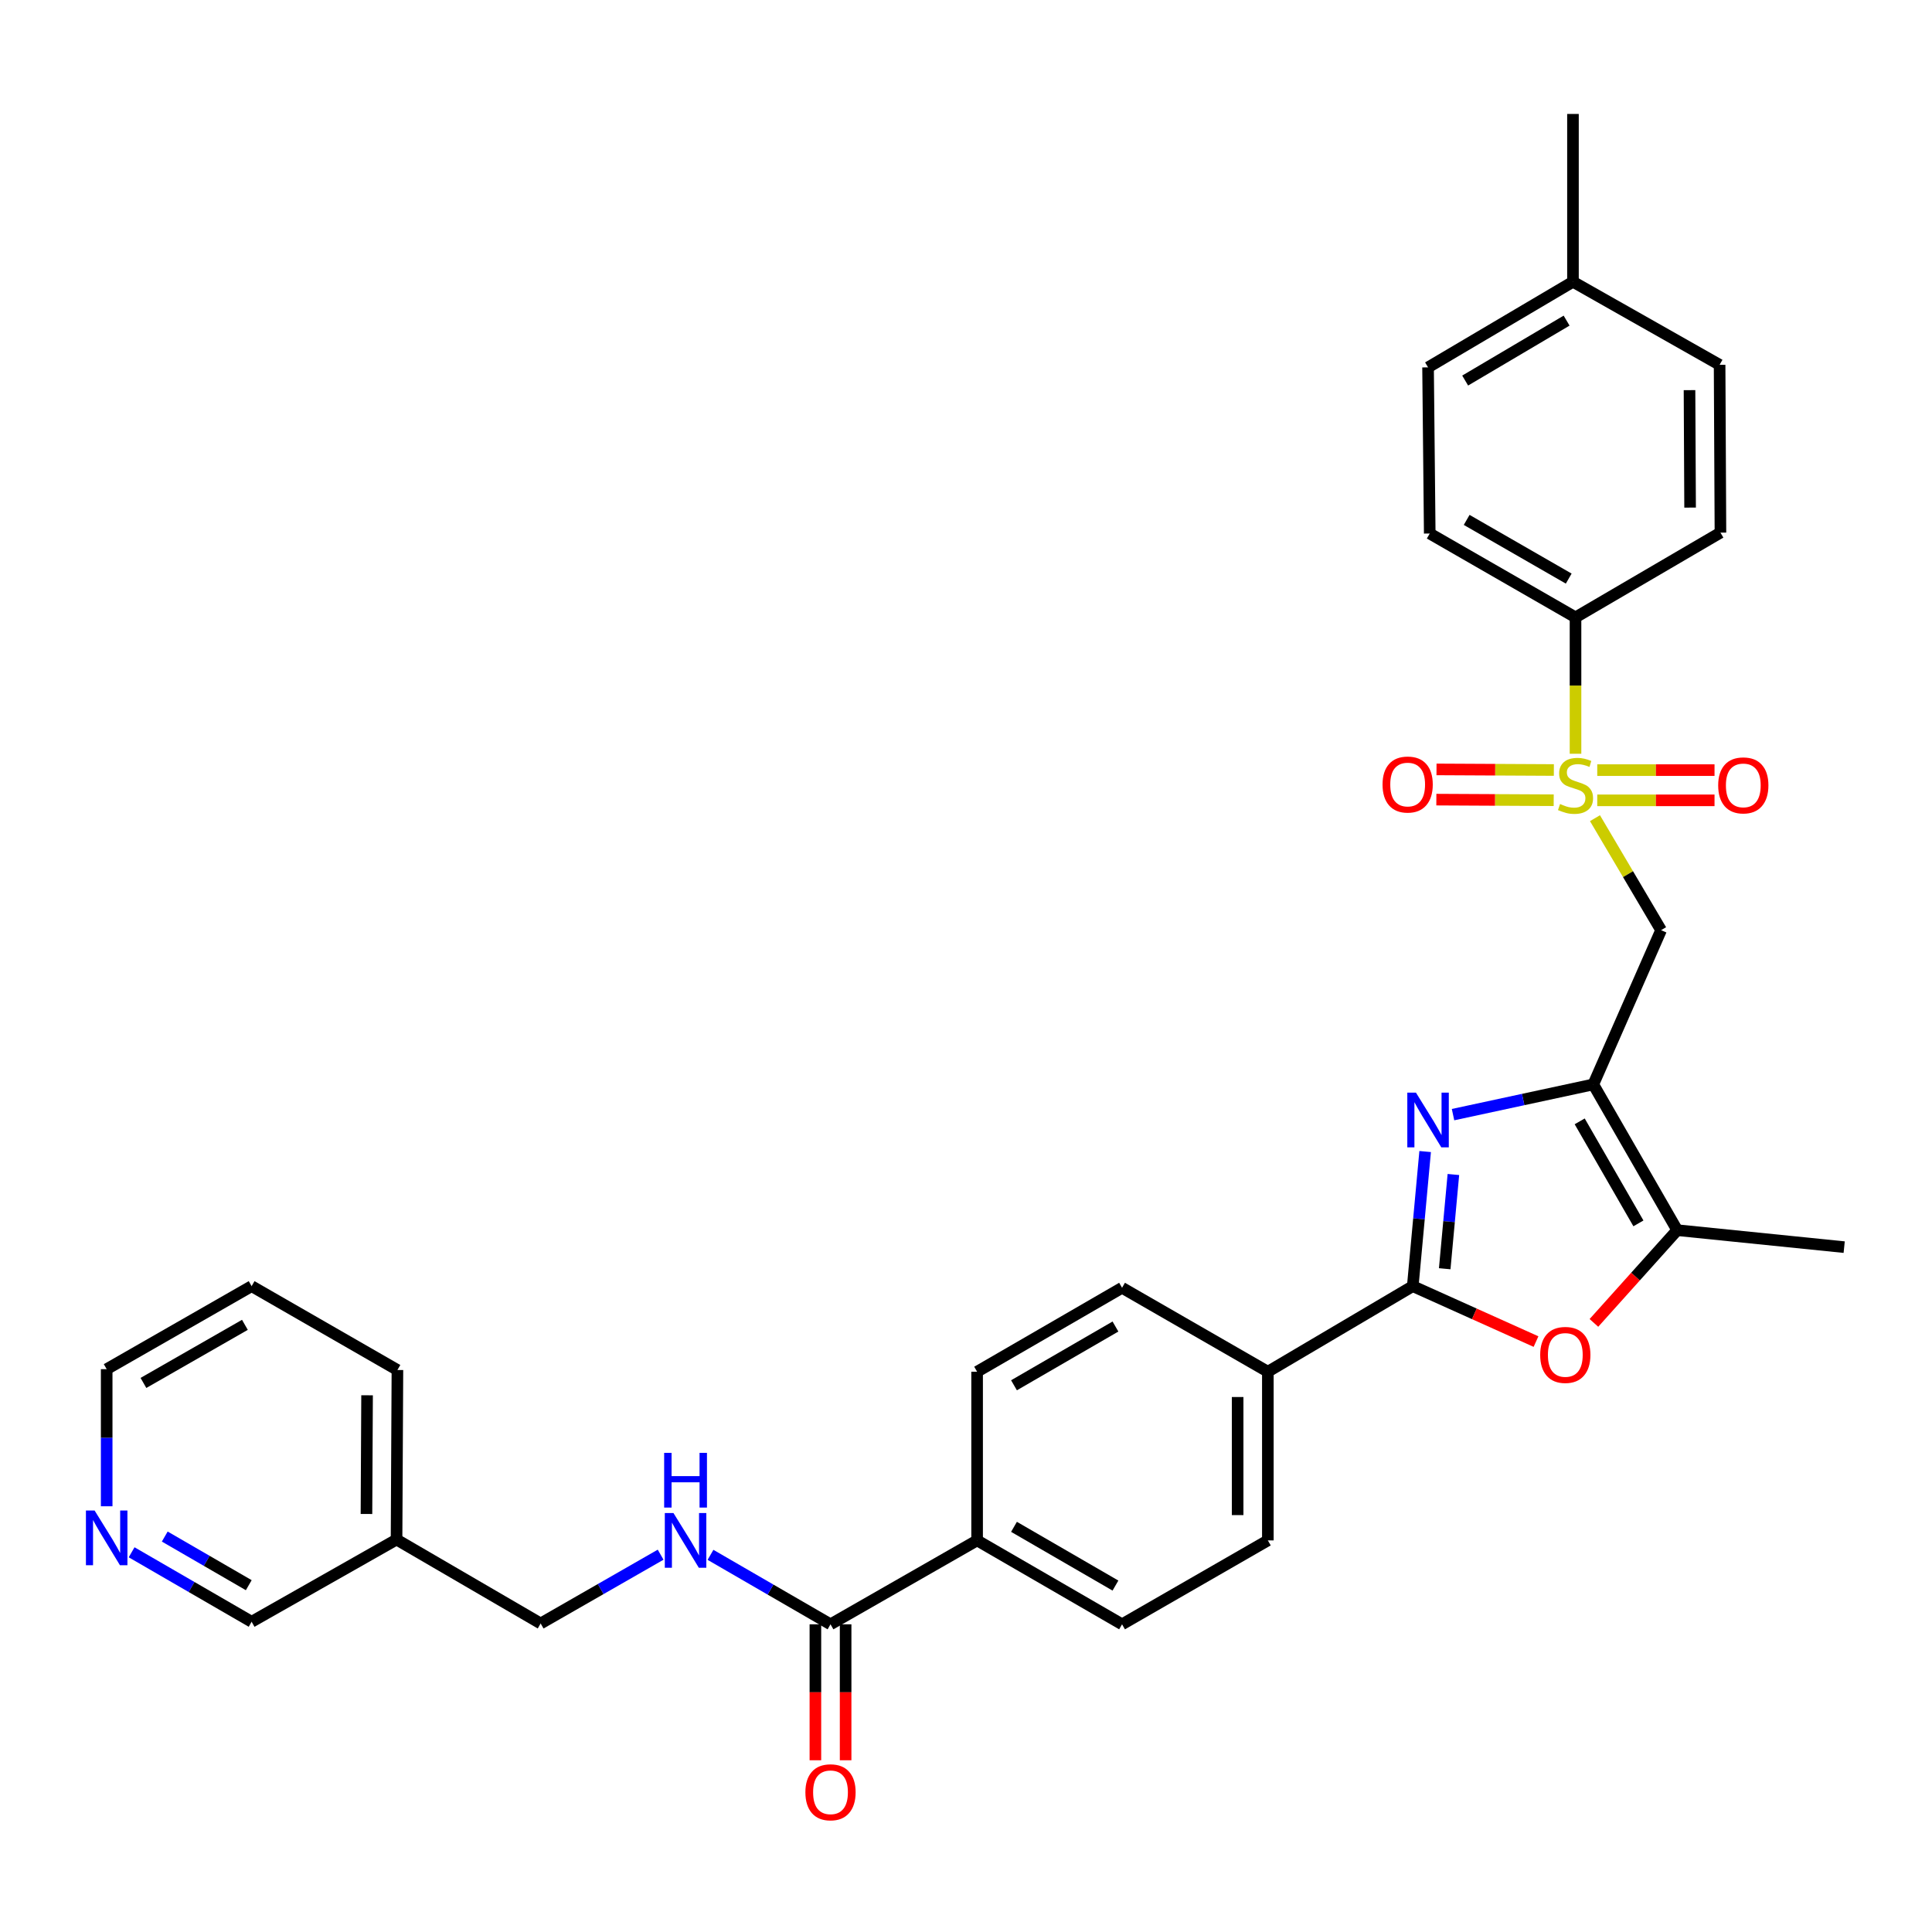 <?xml version='1.0' encoding='iso-8859-1'?>
<svg version='1.1' baseProfile='full'
              xmlns='http://www.w3.org/2000/svg'
                      xmlns:rdkit='http://www.rdkit.org/xml'
                      xmlns:xlink='http://www.w3.org/1999/xlink'
                  xml:space='preserve'
width='1000px' height='1000px' viewBox='0 0 1000 1000'>
<!-- END OF HEADER -->
<rect style='opacity:1.0;fill:#FFFFFF;stroke:none' width='1000' height='1000' x='0' y='0'> </rect>
<path class='bond-3' d='M 825.558,423.491 L 842.668,452.469' style='fill:none;fill-rule:evenodd;stroke:#CCCC00;stroke-width:6px;stroke-linecap:butt;stroke-linejoin:miter;stroke-opacity:1' />
<path class='bond-3' d='M 842.668,452.469 L 859.779,481.447' style='fill:none;fill-rule:evenodd;stroke:#000000;stroke-width:6px;stroke-linecap:butt;stroke-linejoin:miter;stroke-opacity:1' />
<path class='bond-7' d='M 815.485,390.141 L 815.485,354.845' style='fill:none;fill-rule:evenodd;stroke:#CCCC00;stroke-width:6px;stroke-linecap:butt;stroke-linejoin:miter;stroke-opacity:1' />
<path class='bond-7' d='M 815.485,354.845 L 815.485,319.549' style='fill:none;fill-rule:evenodd;stroke:#000000;stroke-width:6px;stroke-linecap:butt;stroke-linejoin:miter;stroke-opacity:1' />
<path class='bond-10' d='M 826.736,414.255 L 857.086,414.255' style='fill:none;fill-rule:evenodd;stroke:#CCCC00;stroke-width:6px;stroke-linecap:butt;stroke-linejoin:miter;stroke-opacity:1' />
<path class='bond-10' d='M 857.086,414.255 L 887.436,414.255' style='fill:none;fill-rule:evenodd;stroke:#FF0000;stroke-width:6px;stroke-linecap:butt;stroke-linejoin:miter;stroke-opacity:1' />
<path class='bond-10' d='M 826.736,398.612 L 857.086,398.612' style='fill:none;fill-rule:evenodd;stroke:#CCCC00;stroke-width:6px;stroke-linecap:butt;stroke-linejoin:miter;stroke-opacity:1' />
<path class='bond-10' d='M 857.086,398.612 L 887.436,398.612' style='fill:none;fill-rule:evenodd;stroke:#FF0000;stroke-width:6px;stroke-linecap:butt;stroke-linejoin:miter;stroke-opacity:1' />
<path class='bond-11' d='M 804.273,398.555 L 773.902,398.4' style='fill:none;fill-rule:evenodd;stroke:#CCCC00;stroke-width:6px;stroke-linecap:butt;stroke-linejoin:miter;stroke-opacity:1' />
<path class='bond-11' d='M 773.902,398.4 L 743.532,398.245' style='fill:none;fill-rule:evenodd;stroke:#FF0000;stroke-width:6px;stroke-linecap:butt;stroke-linejoin:miter;stroke-opacity:1' />
<path class='bond-11' d='M 804.193,414.197 L 773.823,414.042' style='fill:none;fill-rule:evenodd;stroke:#CCCC00;stroke-width:6px;stroke-linecap:butt;stroke-linejoin:miter;stroke-opacity:1' />
<path class='bond-11' d='M 773.823,414.042 L 743.452,413.887' style='fill:none;fill-rule:evenodd;stroke:#FF0000;stroke-width:6px;stroke-linecap:butt;stroke-linejoin:miter;stroke-opacity:1' />
<path class='bond-0' d='M 824.688,561.292 L 859.779,481.447' style='fill:none;fill-rule:evenodd;stroke:#000000;stroke-width:6px;stroke-linecap:butt;stroke-linejoin:miter;stroke-opacity:1' />
<path class='bond-1' d='M 824.688,561.292 L 788.388,569.112' style='fill:none;fill-rule:evenodd;stroke:#000000;stroke-width:6px;stroke-linecap:butt;stroke-linejoin:miter;stroke-opacity:1' />
<path class='bond-1' d='M 788.388,569.112 L 752.087,576.931' style='fill:none;fill-rule:evenodd;stroke:#0000FF;stroke-width:6px;stroke-linecap:butt;stroke-linejoin:miter;stroke-opacity:1' />
<path class='bond-5' d='M 824.688,561.292 L 868.113,636.732' style='fill:none;fill-rule:evenodd;stroke:#000000;stroke-width:6px;stroke-linecap:butt;stroke-linejoin:miter;stroke-opacity:1' />
<path class='bond-5' d='M 817.645,580.412 L 848.043,633.219' style='fill:none;fill-rule:evenodd;stroke:#000000;stroke-width:6px;stroke-linecap:butt;stroke-linejoin:miter;stroke-opacity:1' />
<path class='bond-2' d='M 737.657,596.034 L 734.45,630.874' style='fill:none;fill-rule:evenodd;stroke:#0000FF;stroke-width:6px;stroke-linecap:butt;stroke-linejoin:miter;stroke-opacity:1' />
<path class='bond-2' d='M 734.45,630.874 L 731.243,665.713' style='fill:none;fill-rule:evenodd;stroke:#000000;stroke-width:6px;stroke-linecap:butt;stroke-linejoin:miter;stroke-opacity:1' />
<path class='bond-2' d='M 752.272,607.92 L 750.027,632.308' style='fill:none;fill-rule:evenodd;stroke:#0000FF;stroke-width:6px;stroke-linecap:butt;stroke-linejoin:miter;stroke-opacity:1' />
<path class='bond-2' d='M 750.027,632.308 L 747.781,656.695' style='fill:none;fill-rule:evenodd;stroke:#000000;stroke-width:6px;stroke-linecap:butt;stroke-linejoin:miter;stroke-opacity:1' />
<path class='bond-8' d='M 731.243,665.713 L 656.238,709.998' style='fill:none;fill-rule:evenodd;stroke:#000000;stroke-width:6px;stroke-linecap:butt;stroke-linejoin:miter;stroke-opacity:1' />
<path class='bond-33' d='M 731.243,665.713 L 763.14,680.058' style='fill:none;fill-rule:evenodd;stroke:#000000;stroke-width:6px;stroke-linecap:butt;stroke-linejoin:miter;stroke-opacity:1' />
<path class='bond-33' d='M 763.14,680.058 L 795.037,694.402' style='fill:none;fill-rule:evenodd;stroke:#FF0000;stroke-width:6px;stroke-linecap:butt;stroke-linejoin:miter;stroke-opacity:1' />
<path class='bond-4' d='M 825.007,684.735 L 846.56,660.733' style='fill:none;fill-rule:evenodd;stroke:#FF0000;stroke-width:6px;stroke-linecap:butt;stroke-linejoin:miter;stroke-opacity:1' />
<path class='bond-4' d='M 846.56,660.733 L 868.113,636.732' style='fill:none;fill-rule:evenodd;stroke:#000000;stroke-width:6px;stroke-linecap:butt;stroke-linejoin:miter;stroke-opacity:1' />
<path class='bond-26' d='M 868.113,636.732 L 954.545,645.517' style='fill:none;fill-rule:evenodd;stroke:#000000;stroke-width:6px;stroke-linecap:butt;stroke-linejoin:miter;stroke-opacity:1' />
<path class='bond-6' d='M 429.868,840.742 L 505.75,797.309' style='fill:none;fill-rule:evenodd;stroke:#000000;stroke-width:6px;stroke-linecap:butt;stroke-linejoin:miter;stroke-opacity:1' />
<path class='bond-9' d='M 429.868,840.742 L 398.81,822.762' style='fill:none;fill-rule:evenodd;stroke:#000000;stroke-width:6px;stroke-linecap:butt;stroke-linejoin:miter;stroke-opacity:1' />
<path class='bond-9' d='M 398.81,822.762 L 367.753,804.781' style='fill:none;fill-rule:evenodd;stroke:#0000FF;stroke-width:6px;stroke-linecap:butt;stroke-linejoin:miter;stroke-opacity:1' />
<path class='bond-13' d='M 422.047,840.742 L 422.047,875.925' style='fill:none;fill-rule:evenodd;stroke:#000000;stroke-width:6px;stroke-linecap:butt;stroke-linejoin:miter;stroke-opacity:1' />
<path class='bond-13' d='M 422.047,875.925 L 422.047,911.109' style='fill:none;fill-rule:evenodd;stroke:#FF0000;stroke-width:6px;stroke-linecap:butt;stroke-linejoin:miter;stroke-opacity:1' />
<path class='bond-13' d='M 437.689,840.742 L 437.689,875.925' style='fill:none;fill-rule:evenodd;stroke:#000000;stroke-width:6px;stroke-linecap:butt;stroke-linejoin:miter;stroke-opacity:1' />
<path class='bond-13' d='M 437.689,875.925 L 437.689,911.109' style='fill:none;fill-rule:evenodd;stroke:#FF0000;stroke-width:6px;stroke-linecap:butt;stroke-linejoin:miter;stroke-opacity:1' />
<path class='bond-19' d='M 815.485,319.549 L 740.029,276.15' style='fill:none;fill-rule:evenodd;stroke:#000000;stroke-width:6px;stroke-linecap:butt;stroke-linejoin:miter;stroke-opacity:1' />
<path class='bond-19' d='M 811.966,299.48 L 759.146,269.101' style='fill:none;fill-rule:evenodd;stroke:#000000;stroke-width:6px;stroke-linecap:butt;stroke-linejoin:miter;stroke-opacity:1' />
<path class='bond-20' d='M 815.485,319.549 L 890.499,275.681' style='fill:none;fill-rule:evenodd;stroke:#000000;stroke-width:6px;stroke-linecap:butt;stroke-linejoin:miter;stroke-opacity:1' />
<path class='bond-15' d='M 656.238,709.998 L 656.238,797.309' style='fill:none;fill-rule:evenodd;stroke:#000000;stroke-width:6px;stroke-linecap:butt;stroke-linejoin:miter;stroke-opacity:1' />
<path class='bond-15' d='M 640.596,723.095 L 640.596,784.212' style='fill:none;fill-rule:evenodd;stroke:#000000;stroke-width:6px;stroke-linecap:butt;stroke-linejoin:miter;stroke-opacity:1' />
<path class='bond-16' d='M 656.238,709.998 L 580.773,666.556' style='fill:none;fill-rule:evenodd;stroke:#000000;stroke-width:6px;stroke-linecap:butt;stroke-linejoin:miter;stroke-opacity:1' />
<path class='bond-22' d='M 341.944,804.705 L 310.892,822.506' style='fill:none;fill-rule:evenodd;stroke:#0000FF;stroke-width:6px;stroke-linecap:butt;stroke-linejoin:miter;stroke-opacity:1' />
<path class='bond-22' d='M 310.892,822.506 L 279.841,840.308' style='fill:none;fill-rule:evenodd;stroke:#000000;stroke-width:6px;stroke-linecap:butt;stroke-linejoin:miter;stroke-opacity:1' />
<path class='bond-12' d='M 505.75,797.309 L 505.75,709.998' style='fill:none;fill-rule:evenodd;stroke:#000000;stroke-width:6px;stroke-linecap:butt;stroke-linejoin:miter;stroke-opacity:1' />
<path class='bond-34' d='M 505.75,797.309 L 580.773,840.742' style='fill:none;fill-rule:evenodd;stroke:#000000;stroke-width:6px;stroke-linecap:butt;stroke-linejoin:miter;stroke-opacity:1' />
<path class='bond-34' d='M 524.841,790.286 L 577.356,820.69' style='fill:none;fill-rule:evenodd;stroke:#000000;stroke-width:6px;stroke-linecap:butt;stroke-linejoin:miter;stroke-opacity:1' />
<path class='bond-14' d='M 68.124,803.46 L 99.182,821.441' style='fill:none;fill-rule:evenodd;stroke:#0000FF;stroke-width:6px;stroke-linecap:butt;stroke-linejoin:miter;stroke-opacity:1' />
<path class='bond-14' d='M 99.182,821.441 L 130.239,839.421' style='fill:none;fill-rule:evenodd;stroke:#000000;stroke-width:6px;stroke-linecap:butt;stroke-linejoin:miter;stroke-opacity:1' />
<path class='bond-14' d='M 85.279,795.317 L 107.019,807.903' style='fill:none;fill-rule:evenodd;stroke:#0000FF;stroke-width:6px;stroke-linecap:butt;stroke-linejoin:miter;stroke-opacity:1' />
<path class='bond-14' d='M 107.019,807.903 L 128.759,820.49' style='fill:none;fill-rule:evenodd;stroke:#000000;stroke-width:6px;stroke-linecap:butt;stroke-linejoin:miter;stroke-opacity:1' />
<path class='bond-35' d='M 55.217,779.645 L 55.217,744.161' style='fill:none;fill-rule:evenodd;stroke:#0000FF;stroke-width:6px;stroke-linecap:butt;stroke-linejoin:miter;stroke-opacity:1' />
<path class='bond-35' d='M 55.217,744.161 L 55.217,708.678' style='fill:none;fill-rule:evenodd;stroke:#000000;stroke-width:6px;stroke-linecap:butt;stroke-linejoin:miter;stroke-opacity:1' />
<path class='bond-17' d='M 656.238,797.309 L 580.773,840.742' style='fill:none;fill-rule:evenodd;stroke:#000000;stroke-width:6px;stroke-linecap:butt;stroke-linejoin:miter;stroke-opacity:1' />
<path class='bond-18' d='M 580.773,666.556 L 505.75,709.998' style='fill:none;fill-rule:evenodd;stroke:#000000;stroke-width:6px;stroke-linecap:butt;stroke-linejoin:miter;stroke-opacity:1' />
<path class='bond-18' d='M 577.358,686.609 L 524.842,717.019' style='fill:none;fill-rule:evenodd;stroke:#000000;stroke-width:6px;stroke-linecap:butt;stroke-linejoin:miter;stroke-opacity:1' />
<path class='bond-24' d='M 740.029,276.15 L 739.16,190.152' style='fill:none;fill-rule:evenodd;stroke:#000000;stroke-width:6px;stroke-linecap:butt;stroke-linejoin:miter;stroke-opacity:1' />
<path class='bond-23' d='M 890.499,275.681 L 890.064,188.832' style='fill:none;fill-rule:evenodd;stroke:#000000;stroke-width:6px;stroke-linecap:butt;stroke-linejoin:miter;stroke-opacity:1' />
<path class='bond-23' d='M 874.792,262.732 L 874.487,201.937' style='fill:none;fill-rule:evenodd;stroke:#000000;stroke-width:6px;stroke-linecap:butt;stroke-linejoin:miter;stroke-opacity:1' />
<path class='bond-21' d='M 205.253,796.874 L 279.841,840.308' style='fill:none;fill-rule:evenodd;stroke:#000000;stroke-width:6px;stroke-linecap:butt;stroke-linejoin:miter;stroke-opacity:1' />
<path class='bond-27' d='M 205.253,796.874 L 130.239,839.421' style='fill:none;fill-rule:evenodd;stroke:#000000;stroke-width:6px;stroke-linecap:butt;stroke-linejoin:miter;stroke-opacity:1' />
<path class='bond-29' d='M 205.253,796.874 L 205.705,709.112' style='fill:none;fill-rule:evenodd;stroke:#000000;stroke-width:6px;stroke-linecap:butt;stroke-linejoin:miter;stroke-opacity:1' />
<path class='bond-29' d='M 189.679,783.629 L 189.995,722.196' style='fill:none;fill-rule:evenodd;stroke:#000000;stroke-width:6px;stroke-linecap:butt;stroke-linejoin:miter;stroke-opacity:1' />
<path class='bond-25' d='M 890.064,188.832 L 814.164,145.841' style='fill:none;fill-rule:evenodd;stroke:#000000;stroke-width:6px;stroke-linecap:butt;stroke-linejoin:miter;stroke-opacity:1' />
<path class='bond-32' d='M 739.16,190.152 L 814.164,145.841' style='fill:none;fill-rule:evenodd;stroke:#000000;stroke-width:6px;stroke-linecap:butt;stroke-linejoin:miter;stroke-opacity:1' />
<path class='bond-32' d='M 758.367,196.973 L 810.87,165.956' style='fill:none;fill-rule:evenodd;stroke:#000000;stroke-width:6px;stroke-linecap:butt;stroke-linejoin:miter;stroke-opacity:1' />
<path class='bond-30' d='M 814.164,145.841 L 814.164,58.983' style='fill:none;fill-rule:evenodd;stroke:#000000;stroke-width:6px;stroke-linecap:butt;stroke-linejoin:miter;stroke-opacity:1' />
<path class='bond-28' d='M 55.217,708.678 L 130.239,665.713' style='fill:none;fill-rule:evenodd;stroke:#000000;stroke-width:6px;stroke-linecap:butt;stroke-linejoin:miter;stroke-opacity:1' />
<path class='bond-28' d='M 74.244,715.807 L 126.76,685.732' style='fill:none;fill-rule:evenodd;stroke:#000000;stroke-width:6px;stroke-linecap:butt;stroke-linejoin:miter;stroke-opacity:1' />
<path class='bond-31' d='M 205.705,709.112 L 130.239,665.713' style='fill:none;fill-rule:evenodd;stroke:#000000;stroke-width:6px;stroke-linecap:butt;stroke-linejoin:miter;stroke-opacity:1' />
<path  class='atom-0' d='M 807.485 416.153
Q 807.805 416.273, 809.125 416.833
Q 810.445 417.393, 811.885 417.753
Q 813.365 418.073, 814.805 418.073
Q 817.485 418.073, 819.045 416.793
Q 820.605 415.473, 820.605 413.193
Q 820.605 411.633, 819.805 410.673
Q 819.045 409.713, 817.845 409.193
Q 816.645 408.673, 814.645 408.073
Q 812.125 407.313, 810.605 406.593
Q 809.125 405.873, 808.045 404.353
Q 807.005 402.833, 807.005 400.273
Q 807.005 396.713, 809.405 394.513
Q 811.845 392.313, 816.645 392.313
Q 819.925 392.313, 823.645 393.873
L 822.725 396.953
Q 819.325 395.553, 816.765 395.553
Q 814.005 395.553, 812.485 396.713
Q 810.965 397.833, 811.005 399.793
Q 811.005 401.313, 811.765 402.233
Q 812.565 403.153, 813.685 403.673
Q 814.845 404.193, 816.765 404.793
Q 819.325 405.593, 820.845 406.393
Q 822.365 407.193, 823.445 408.833
Q 824.565 410.433, 824.565 413.193
Q 824.565 417.113, 821.925 419.233
Q 819.325 421.313, 814.965 421.313
Q 812.445 421.313, 810.525 420.753
Q 808.645 420.233, 806.405 419.313
L 807.485 416.153
' fill='#CCCC00'/>
<path  class='atom-2' d='M 732.9 565.555
L 742.18 580.555
Q 743.1 582.035, 744.58 584.715
Q 746.06 587.395, 746.14 587.555
L 746.14 565.555
L 749.9 565.555
L 749.9 593.875
L 746.02 593.875
L 736.06 577.475
Q 734.9 575.555, 733.66 573.355
Q 732.46 571.155, 732.1 570.475
L 732.1 593.875
L 728.42 593.875
L 728.42 565.555
L 732.9 565.555
' fill='#0000FF'/>
<path  class='atom-5' d='M 797.202 701.301
Q 797.202 694.501, 800.562 690.701
Q 803.922 686.901, 810.202 686.901
Q 816.482 686.901, 819.842 690.701
Q 823.202 694.501, 823.202 701.301
Q 823.202 708.181, 819.802 712.101
Q 816.402 715.981, 810.202 715.981
Q 803.962 715.981, 800.562 712.101
Q 797.202 708.221, 797.202 701.301
M 810.202 712.781
Q 814.522 712.781, 816.842 709.901
Q 819.202 706.981, 819.202 701.301
Q 819.202 695.741, 816.842 692.941
Q 814.522 690.101, 810.202 690.101
Q 805.882 690.101, 803.522 692.901
Q 801.202 695.701, 801.202 701.301
Q 801.202 707.021, 803.522 709.901
Q 805.882 712.781, 810.202 712.781
' fill='#FF0000'/>
<path  class='atom-10' d='M 348.585 783.149
L 357.865 798.149
Q 358.785 799.629, 360.265 802.309
Q 361.745 804.989, 361.825 805.149
L 361.825 783.149
L 365.585 783.149
L 365.585 811.469
L 361.705 811.469
L 351.745 795.069
Q 350.585 793.149, 349.345 790.949
Q 348.145 788.749, 347.785 788.069
L 347.785 811.469
L 344.105 811.469
L 344.105 783.149
L 348.585 783.149
' fill='#0000FF'/>
<path  class='atom-10' d='M 343.765 751.997
L 347.605 751.997
L 347.605 764.037
L 362.085 764.037
L 362.085 751.997
L 365.925 751.997
L 365.925 780.317
L 362.085 780.317
L 362.085 767.237
L 347.605 767.237
L 347.605 780.317
L 343.765 780.317
L 343.765 751.997
' fill='#0000FF'/>
<path  class='atom-11' d='M 889.326 406.513
Q 889.326 399.713, 892.686 395.913
Q 896.046 392.113, 902.326 392.113
Q 908.606 392.113, 911.966 395.913
Q 915.326 399.713, 915.326 406.513
Q 915.326 413.393, 911.926 417.313
Q 908.526 421.193, 902.326 421.193
Q 896.086 421.193, 892.686 417.313
Q 889.326 413.433, 889.326 406.513
M 902.326 417.993
Q 906.646 417.993, 908.966 415.113
Q 911.326 412.193, 911.326 406.513
Q 911.326 400.953, 908.966 398.153
Q 906.646 395.313, 902.326 395.313
Q 898.006 395.313, 895.646 398.113
Q 893.326 400.913, 893.326 406.513
Q 893.326 412.233, 895.646 415.113
Q 898.006 417.993, 902.326 417.993
' fill='#FF0000'/>
<path  class='atom-12' d='M 715.601 406.07
Q 715.601 399.27, 718.961 395.47
Q 722.321 391.67, 728.601 391.67
Q 734.881 391.67, 738.241 395.47
Q 741.601 399.27, 741.601 406.07
Q 741.601 412.95, 738.201 416.87
Q 734.801 420.75, 728.601 420.75
Q 722.361 420.75, 718.961 416.87
Q 715.601 412.99, 715.601 406.07
M 728.601 417.55
Q 732.921 417.55, 735.241 414.67
Q 737.601 411.75, 737.601 406.07
Q 737.601 400.51, 735.241 397.71
Q 732.921 394.87, 728.601 394.87
Q 724.281 394.87, 721.921 397.67
Q 719.601 400.47, 719.601 406.07
Q 719.601 411.79, 721.921 414.67
Q 724.281 417.55, 728.601 417.55
' fill='#FF0000'/>
<path  class='atom-14' d='M 416.868 927.68
Q 416.868 920.88, 420.228 917.08
Q 423.588 913.28, 429.868 913.28
Q 436.148 913.28, 439.508 917.08
Q 442.868 920.88, 442.868 927.68
Q 442.868 934.56, 439.468 938.48
Q 436.068 942.36, 429.868 942.36
Q 423.628 942.36, 420.228 938.48
Q 416.868 934.6, 416.868 927.68
M 429.868 939.16
Q 434.188 939.16, 436.508 936.28
Q 438.868 933.36, 438.868 927.68
Q 438.868 922.12, 436.508 919.32
Q 434.188 916.48, 429.868 916.48
Q 425.548 916.48, 423.188 919.28
Q 420.868 922.08, 420.868 927.68
Q 420.868 933.4, 423.188 936.28
Q 425.548 939.16, 429.868 939.16
' fill='#FF0000'/>
<path  class='atom-15' d='M 48.957 781.828
L 58.237 796.828
Q 59.157 798.308, 60.637 800.988
Q 62.117 803.668, 62.197 803.828
L 62.197 781.828
L 65.957 781.828
L 65.957 810.148
L 62.077 810.148
L 52.117 793.748
Q 50.957 791.828, 49.717 789.628
Q 48.517 787.428, 48.157 786.748
L 48.157 810.148
L 44.477 810.148
L 44.477 781.828
L 48.957 781.828
' fill='#0000FF'/>
</svg>
